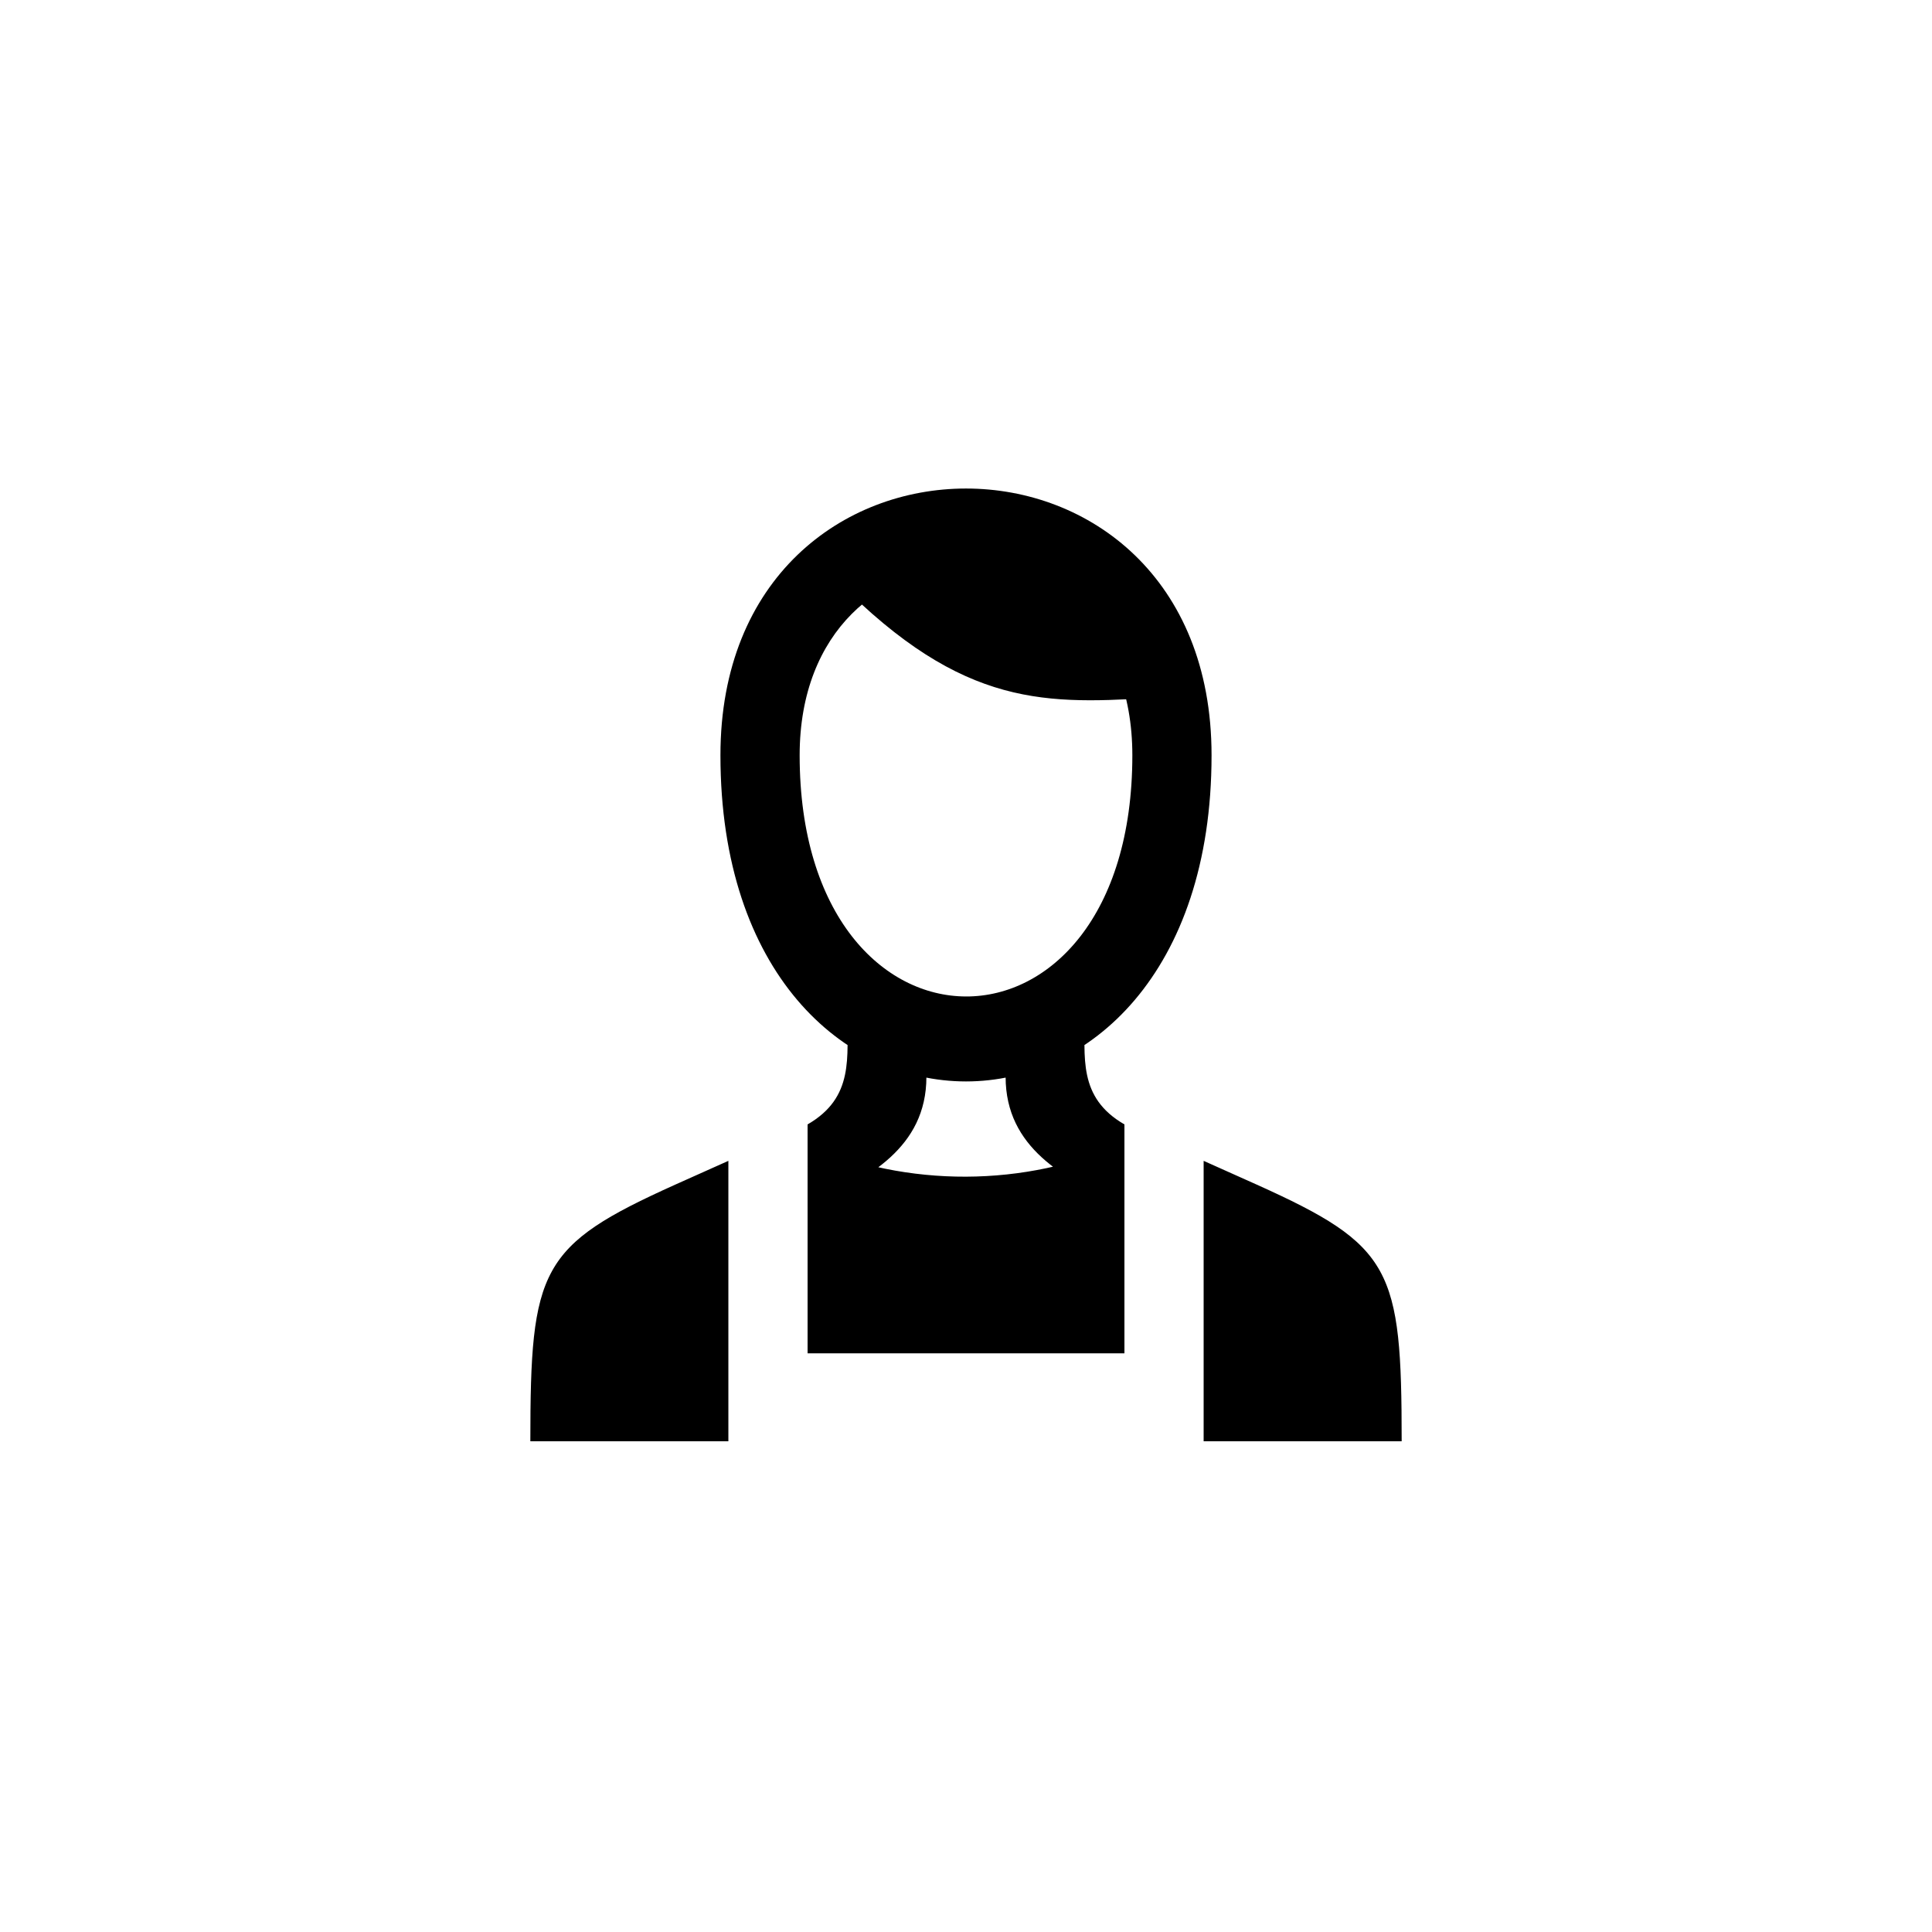 <?xml version="1.0" encoding="UTF-8"?>
<!-- Uploaded to: SVG Repo, www.svgrepo.com, Generator: SVG Repo Mixer Tools -->
<svg fill="#000000" width="800px" height="800px" version="1.1" viewBox="144 144 512 512" xmlns="http://www.w3.org/2000/svg">
 <path d="m454.37 328.62-53.949-54.578-31.277 27.078c32.746 31.699 54.578 29.391 85.227 27.5zm-96.352 113.36v21.832l2.098-1.051c13.645-6.508 29.391-14.484 29.391-33.379v-16.793h-20.992c0 11.547 1.891 22.25-10.496 29.391zm73.473-29.391h-20.992v16.793c0 18.895 15.742 26.871 29.391 33.379l2.098 1.051v-21.832c-12.387-7.137-10.496-17.844-10.496-29.391zm-96.566-68.434c0 115.25 130.15 115.25 130.15 0 0-94.254-130.15-94.254-130.15 0zm20.992 0c0-66.543 88.168-66.543 88.168 0 0 85.438-88.168 85.02-88.168 0zm2.102 158.49h83.969v-55.84c-26.238 11.965-57.727 11.965-83.969 0.418zm-20.992-51.008-14.066 6.297c-35.895 16.164-38.414 22.25-38.414 68.016h230.91c0-45.762-2.519-51.852-38.414-68.016l-14.066-6.297v74.312h-125.95z"/>
</svg>
